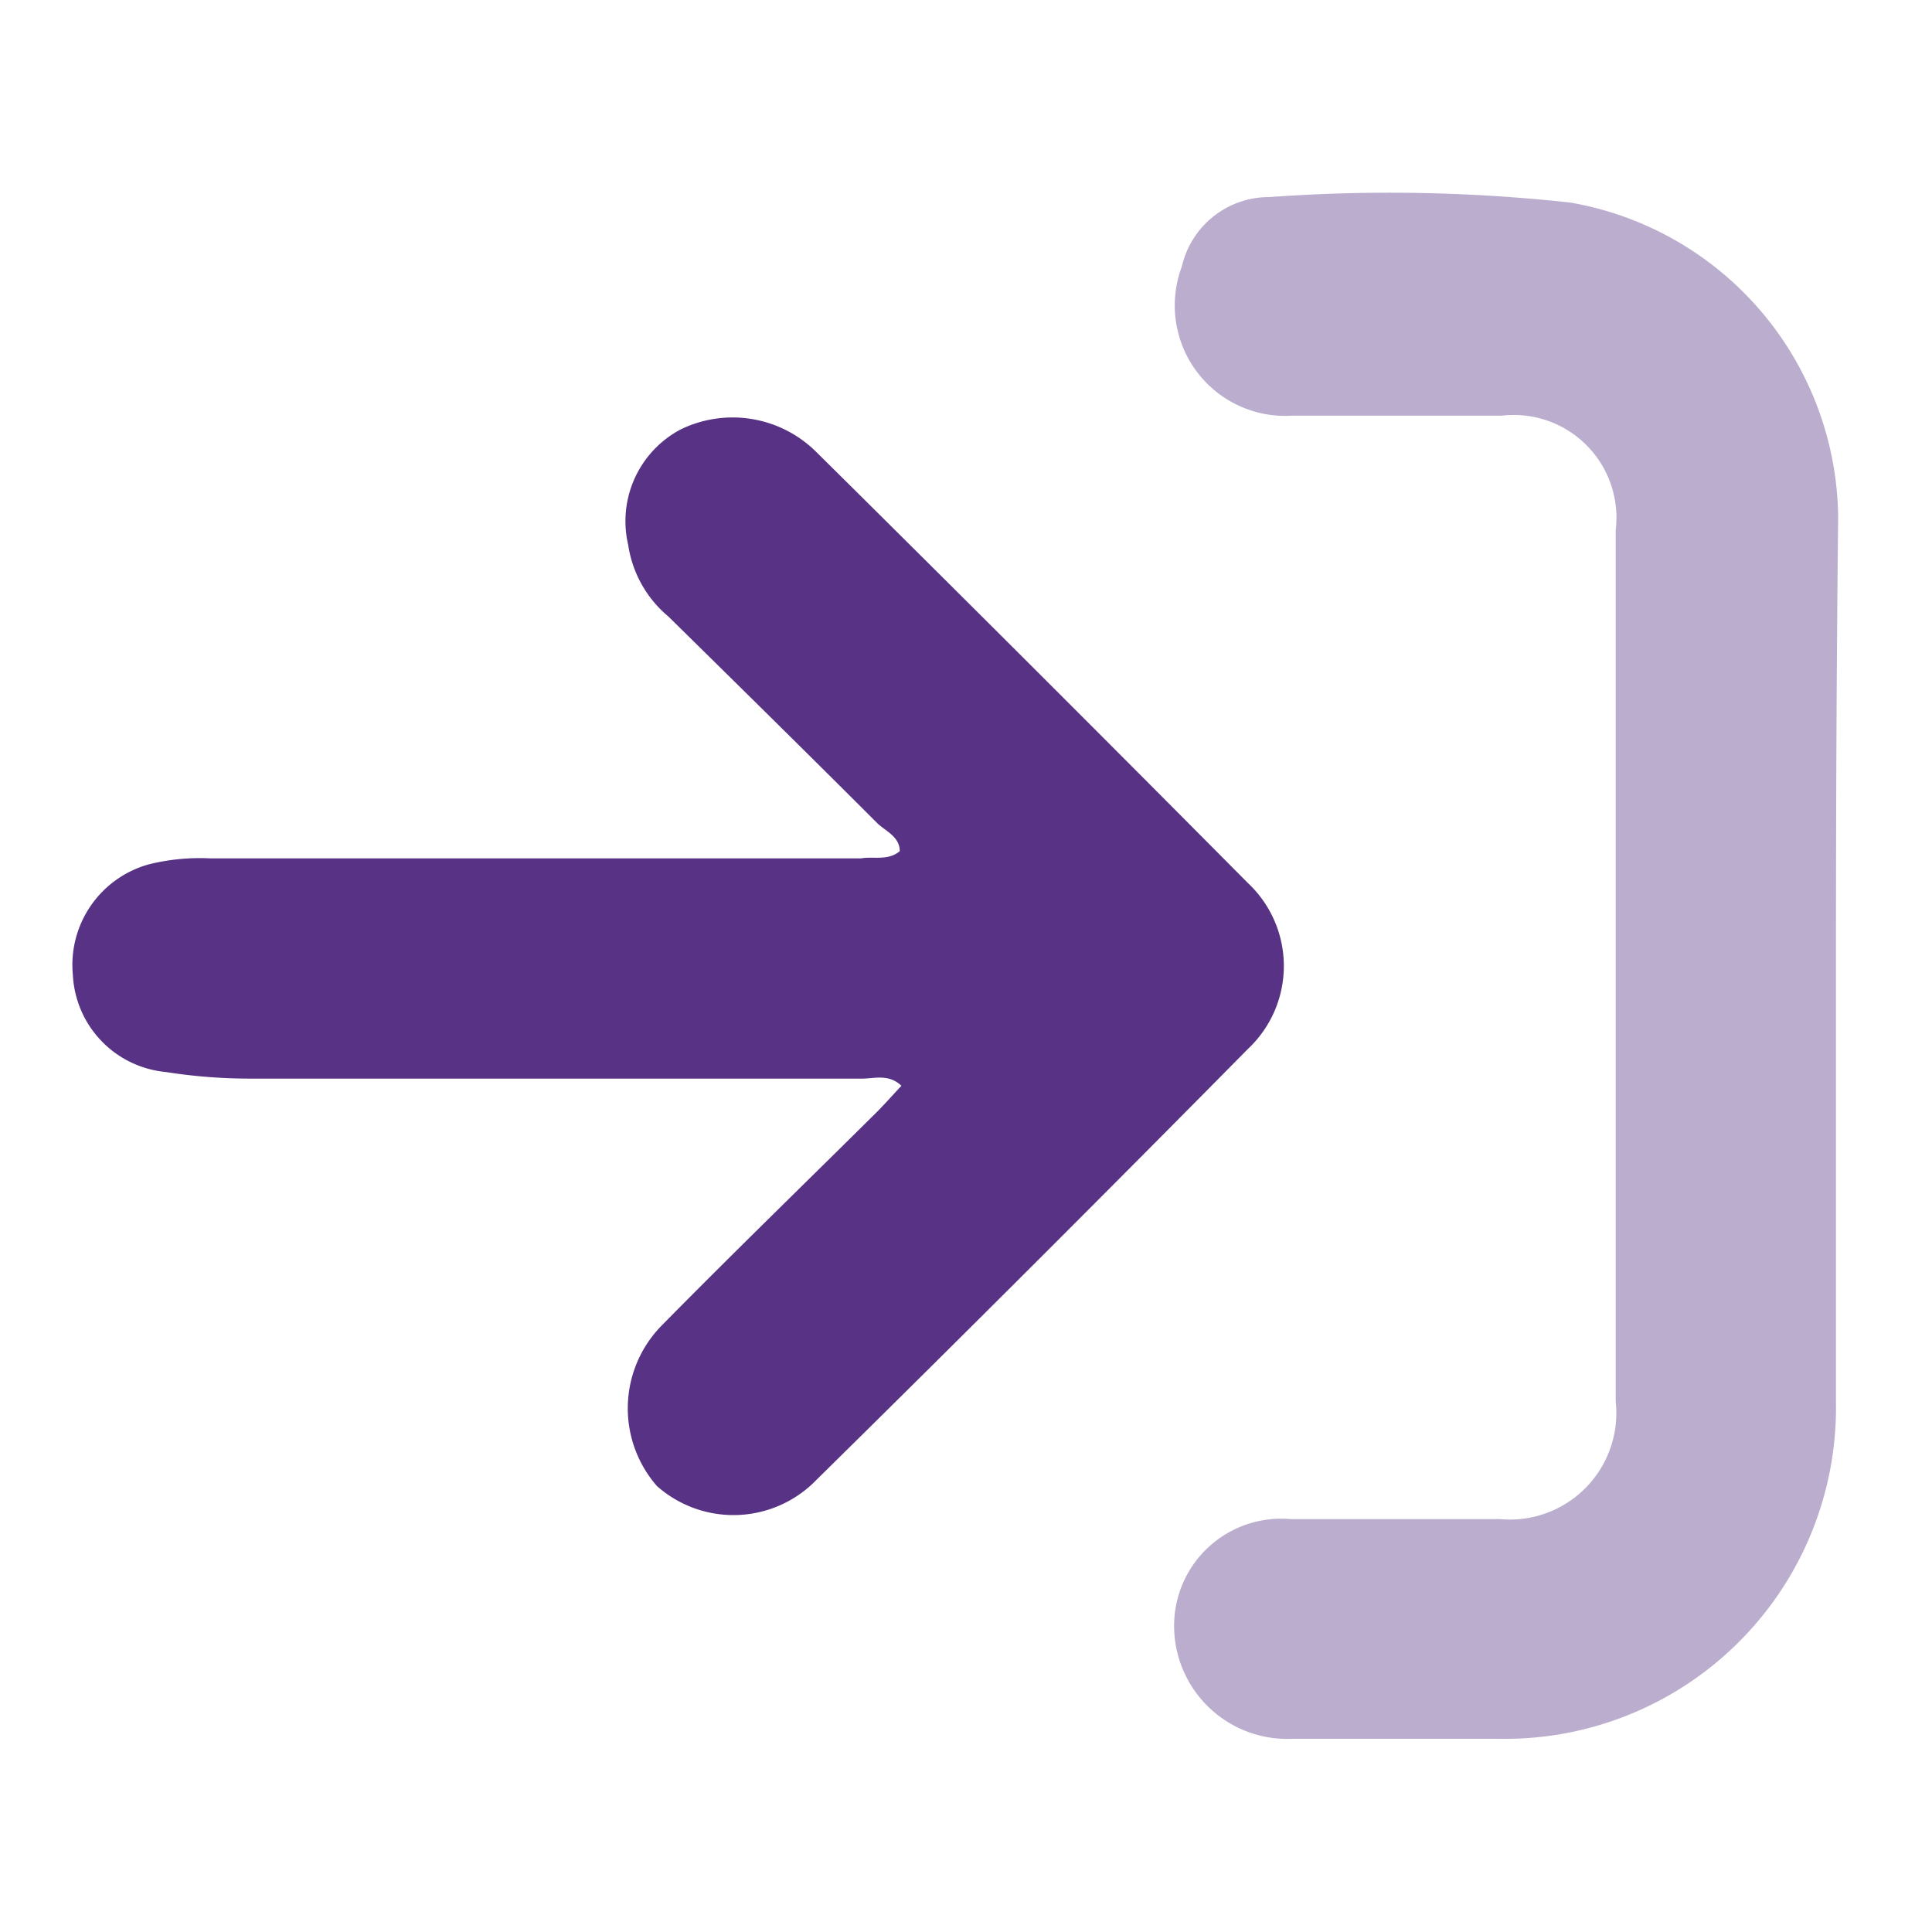 <svg id="Layer_1" data-name="Layer 1" xmlns="http://www.w3.org/2000/svg" viewBox="0 0 35 35"><defs><style>.cls-1{fill:none;}.cls-2,.cls-3{fill:#573285;}.cls-3{opacity:0.4;}</style></defs><title>3 Login Page</title><rect class="cls-1" width="35" height="35"/><path class="cls-2" d="M16.3,15.42c0-.26-.25-.36-.4-.5-1.26-1.26-2.52-2.5-3.79-3.75a2.09,2.09,0,0,1-.73-1.3,1.88,1.88,0,0,1,.95-2.09,2.15,2.15,0,0,1,2.46.41q3.93,3.89,7.82,7.81a2.06,2.06,0,0,1,0,3q-3.88,3.93-7.82,7.81a2.09,2.09,0,0,1-2.89.11A2.14,2.14,0,0,1,12,24c1.28-1.3,2.59-2.57,3.88-3.85.15-.15.29-.31.45-.48-.23-.22-.49-.13-.71-.13H4.53A9.82,9.82,0,0,1,3,19.42a1.86,1.86,0,0,1-1.68-1.76,1.89,1.89,0,0,1,1.37-2,3.84,3.84,0,0,1,1.12-.11H15.6C15.83,15.51,16.08,15.6,16.3,15.42Z"/><path class="cls-3" d="M33.26,17.55v7.86a6,6,0,0,1-6.12,6.09c-1.25,0-2.49,0-3.73,0a2.05,2.05,0,0,1-2.14-2.06,1.94,1.94,0,0,1,2.11-1.92c1.26,0,2.53,0,3.79,0a1.93,1.93,0,0,0,2.1-2.13q0-7.89,0-15.79a1.86,1.86,0,0,0-2.06-2.07c-1.26,0-2.53,0-3.8,0a2,2,0,0,1-2-2.7A1.62,1.62,0,0,1,23,3.57a30.08,30.08,0,0,1,5.45.1,5.85,5.85,0,0,1,4.85,5.69C33.27,12.09,33.26,14.82,33.26,17.55Z"/></svg>
